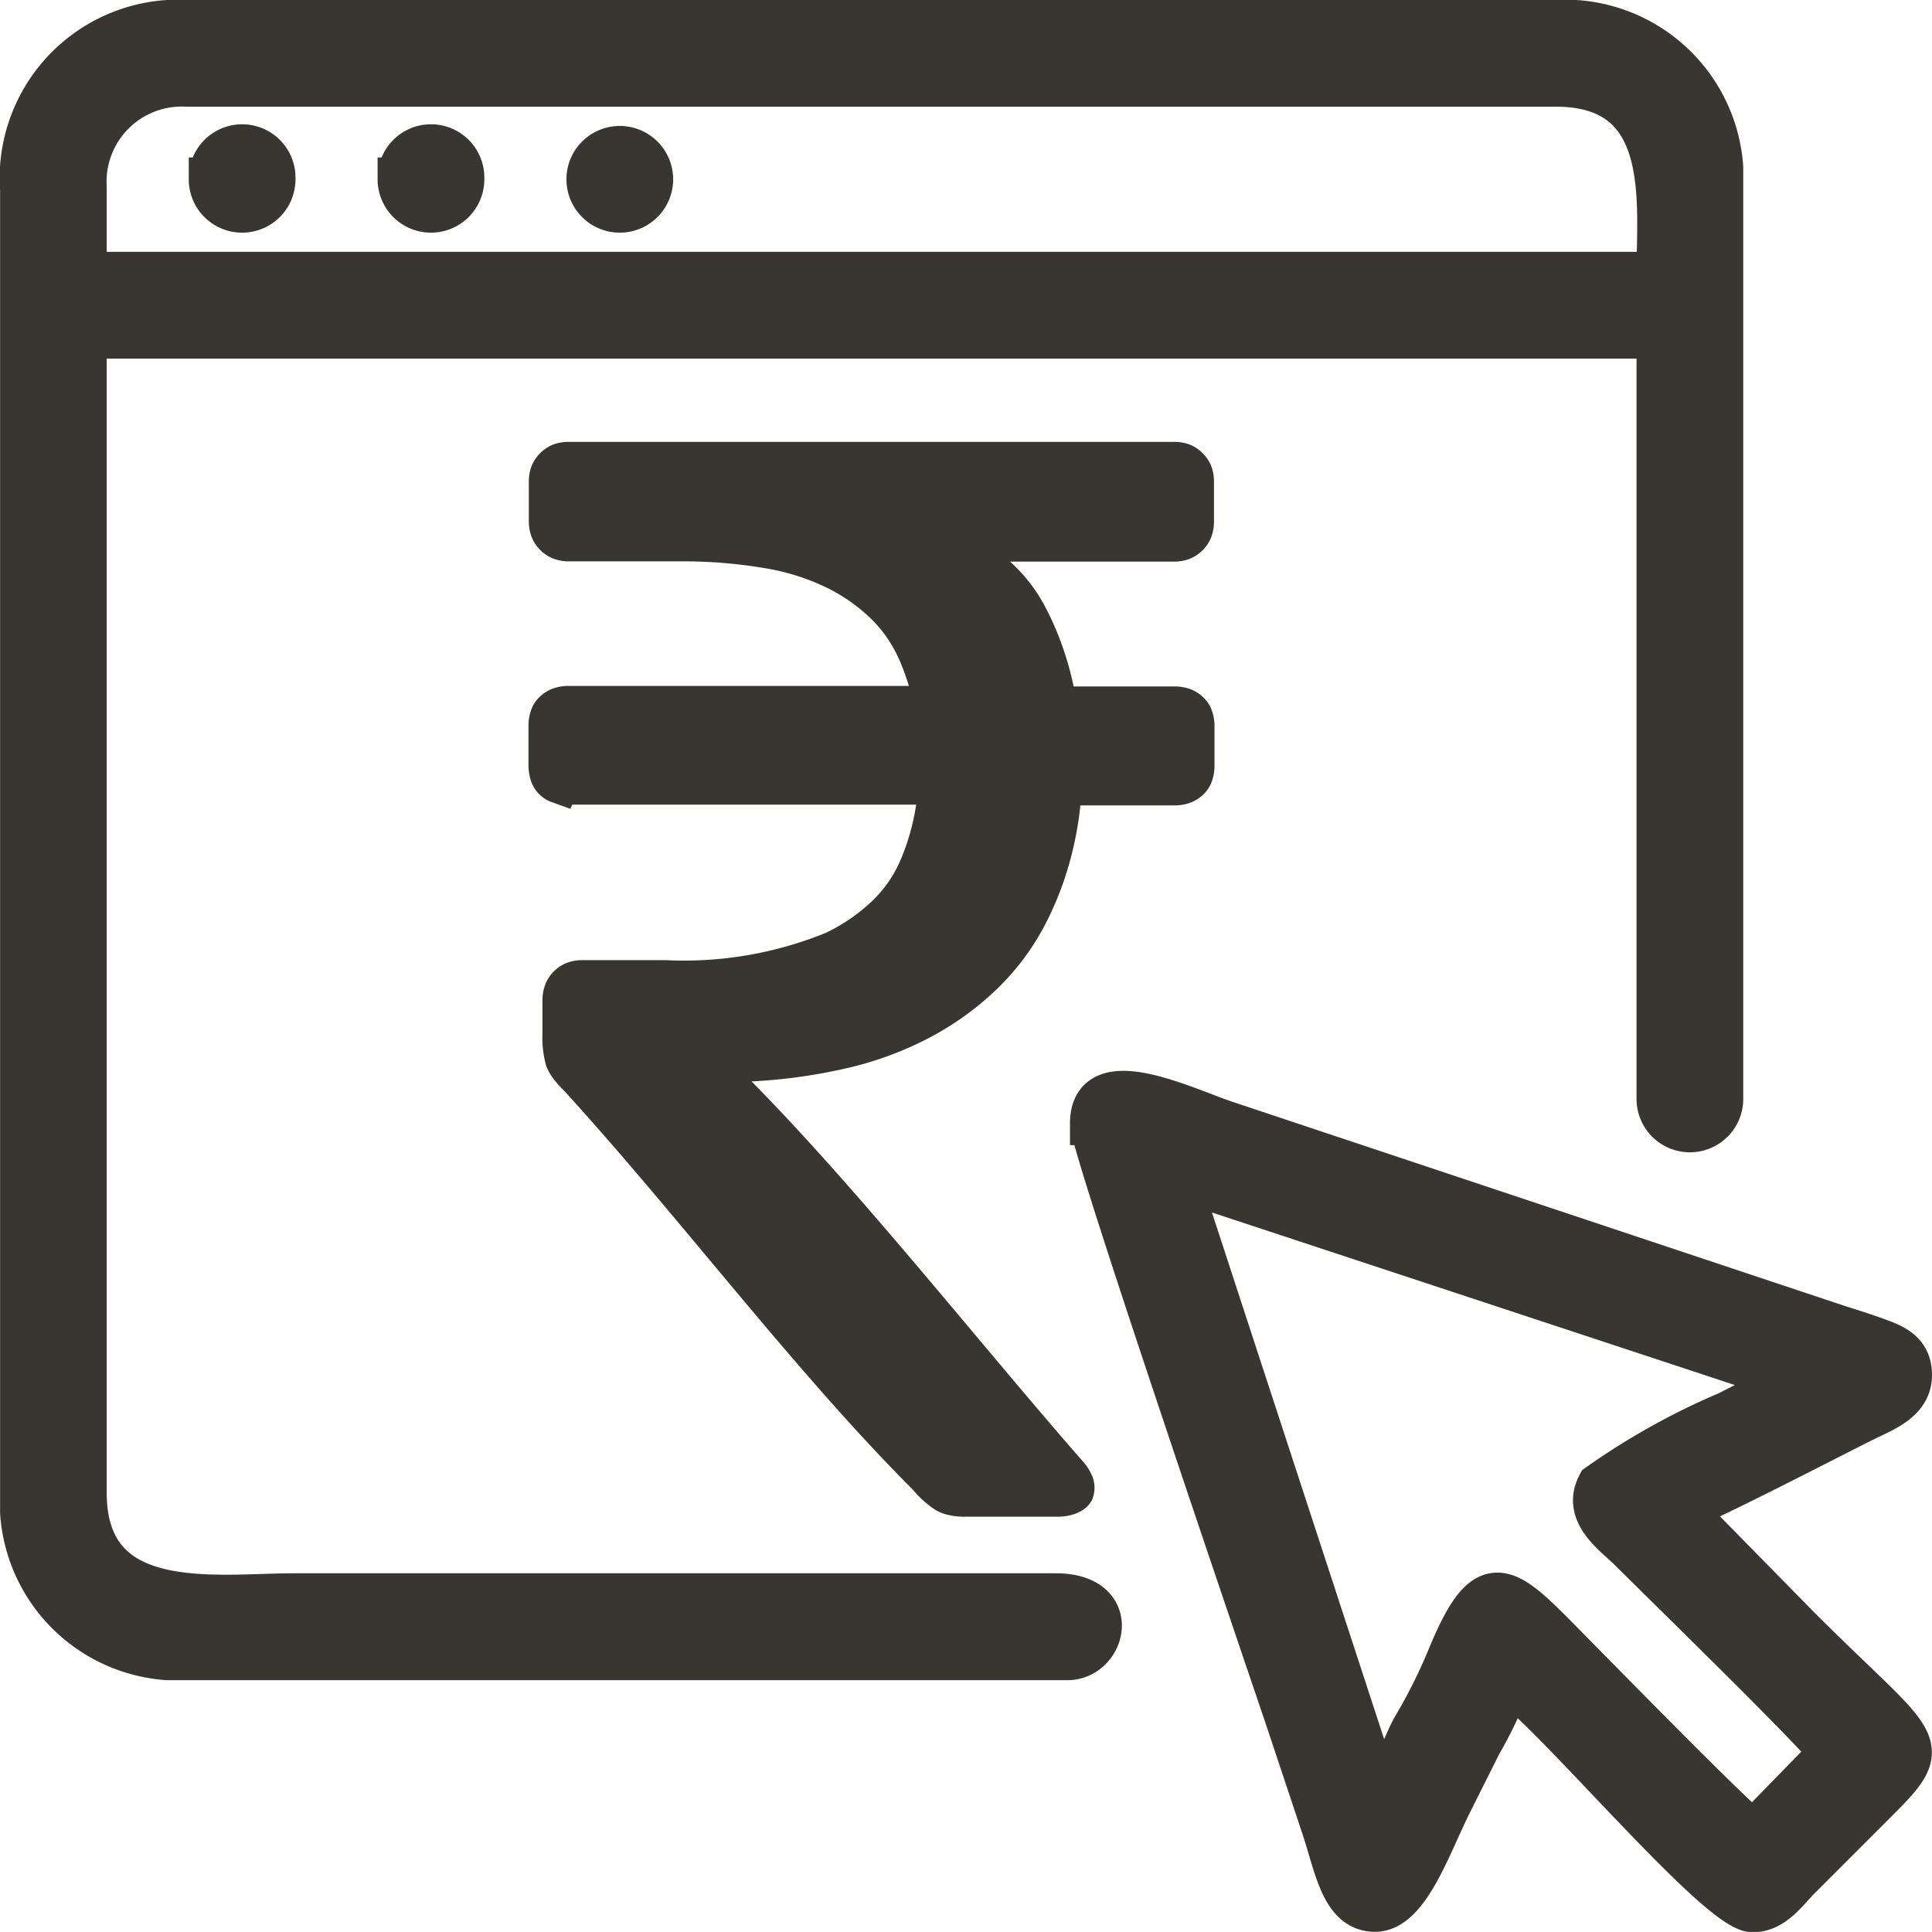 <svg xmlns="http://www.w3.org/2000/svg" width="22.088" height="22.087" viewBox="0 0 22.088 22.087"><g transform="translate(0.26 0.25)"><path d="M-.009,1.664V17.045a1.793,1.793,0,0,0,1.664,1.664H11.943c.424,0,.614-.722-.132-.722l-8.717,0c-.884,0-2.384.245-2.384-1.17V3.6H18.7v8.714a.36.36,0,1,0,.72,0V1.664A1.793,1.793,0,0,0,17.754,0H1.654A1.793,1.793,0,0,0-.01,1.664ZM6.466,1.8a.36.36,0,1,0,.72,0A.36.36,0,1,0,6.466,1.8Zm-2.159,0a.36.36,0,1,0,.72,0A.36.36,0,1,0,4.308,1.8Zm-2.159,0a.36.36,0,1,0,.72,0A.36.36,0,1,0,2.149,1.8ZM6.136,8.684a.326.326,0,0,0,.106.015H10.5l-.028.215a2.994,2.994,0,0,1-.084.416,2.657,2.657,0,0,1-.138.385,1.662,1.662,0,0,1-.379.529,2.314,2.314,0,0,1-.589.4,4.558,4.558,0,0,1-1.943.333H6.4a.257.257,0,0,0-.089.014.193.193,0,0,0-.063.042h0a.176.176,0,0,0-.041.063.248.248,0,0,0-.015.09v.383a.933.933,0,0,0,.03.288.368.368,0,0,0,.045.076.925.925,0,0,0,.1.111c1.314,1.436,2.646,3.22,3.99,4.564a1.294,1.294,0,0,0,.093.1,1.107,1.107,0,0,0,.1.081.236.236,0,0,0,.081.036.558.558,0,0,0,.138.015h1.06a.36.36,0,0,0,.094-.011.205.205,0,0,0,.061-.026h0a.038.038,0,0,0,.014-.013.094.094,0,0,0,.005-.037.108.108,0,0,0-.013-.045.369.369,0,0,0-.062-.09c-.406-.464-.815-.952-1.233-1.449-.873-1.04-1.785-2.126-2.636-2.976l-.308-.308.437-.016a5.981,5.981,0,0,0,1.162-.147,3.667,3.667,0,0,0,.919-.34,3.125,3.125,0,0,0,.717-.526,2.614,2.614,0,0,0,.491-.671,3.423,3.423,0,0,0,.246-.628,3.679,3.679,0,0,0,.125-.676l.016-.173h1.3a.27.27,0,0,0,.094-.014.188.188,0,0,0,.065-.04.141.141,0,0,0,.036-.054.284.284,0,0,0,.016-.1V8.056a.286.286,0,0,0-.016-.1.141.141,0,0,0-.036-.054.188.188,0,0,0-.065-.04.279.279,0,0,0-.094-.014H11.809l-.03-.154a3.331,3.331,0,0,0-.128-.47,3.048,3.048,0,0,0-.19-.433,1.6,1.6,0,0,0-.194-.284,1.742,1.742,0,0,0-.257-.244l-.46-.352.518.01h2.091a.257.257,0,0,0,.089-.014.2.2,0,0,0,.064-.042.19.19,0,0,0,.042-.063.243.243,0,0,0,.015-.09V5.257a.245.245,0,0,0-.015-.09.2.2,0,0,0-.1-.1.243.243,0,0,0-.09-.015H6.241a.245.245,0,0,0-.09.015.2.2,0,0,0-.1.1.25.25,0,0,0-.015.09v.452a.241.241,0,0,0,.015.089.178.178,0,0,0,.042.063.17.17,0,0,0,.063.042.248.248,0,0,0,.09.015H7.51A5.8,5.8,0,0,1,8.53,6a2.822,2.822,0,0,1,.788.252,2.239,2.239,0,0,1,.562.4h0a1.749,1.749,0,0,1,.367.533c.029.065.056.134.081.206s.047.142.066.213l.064.238H6.243a.27.27,0,0,0-.094.014.188.188,0,0,0-.065.04.141.141,0,0,0-.036.054.284.284,0,0,0-.016.1V8.49a.327.327,0,0,0,.015.107.144.144,0,0,0,.033.055.156.156,0,0,0,.055.034Zm6.087,3.908c0,.269,2.081,6.354,2.266,6.909l.382,1.147c.145.435.215.938.59.938s.626-.757.855-1.214l.345-.689a4.446,4.446,0,0,0,.33-.7c.524.351,2.394,2.608,2.788,2.608.239,0,.392-.235.529-.371l.9-.9c.666-.666.465-.592-.9-1.956L18.969,17c.193-.045,1.765-.862,2.084-1.019.22-.109.525-.217.525-.51,0-.259-.184-.333-.365-.4s-.375-.124-.574-.191l-6.881-2.294c-.483-.161-1.535-.688-1.535.006Zm.989.63,7.009,2.313-.727.371a7.919,7.919,0,0,0-1.474.822c-.175.329.19.57.352.732.343.343,2.165,2.118,2.3,2.327l-.888.911c-.217-.148-1.972-1.949-2.316-2.294-.554-.554-.765-.673-1.165.3a6.153,6.153,0,0,1-.389.78c-.114.186-.248.635-.414.756l-2.294-7.016ZM.71,1.889A1.109,1.109,0,0,1,1.879.72H17.53c1.349,0,1.17,1.334,1.17,2.159H.71V1.889Z" transform="translate(0)" fill="#393531" stroke="#393531" stroke-width="0.5" fill-rule="evenodd"/></g></svg>